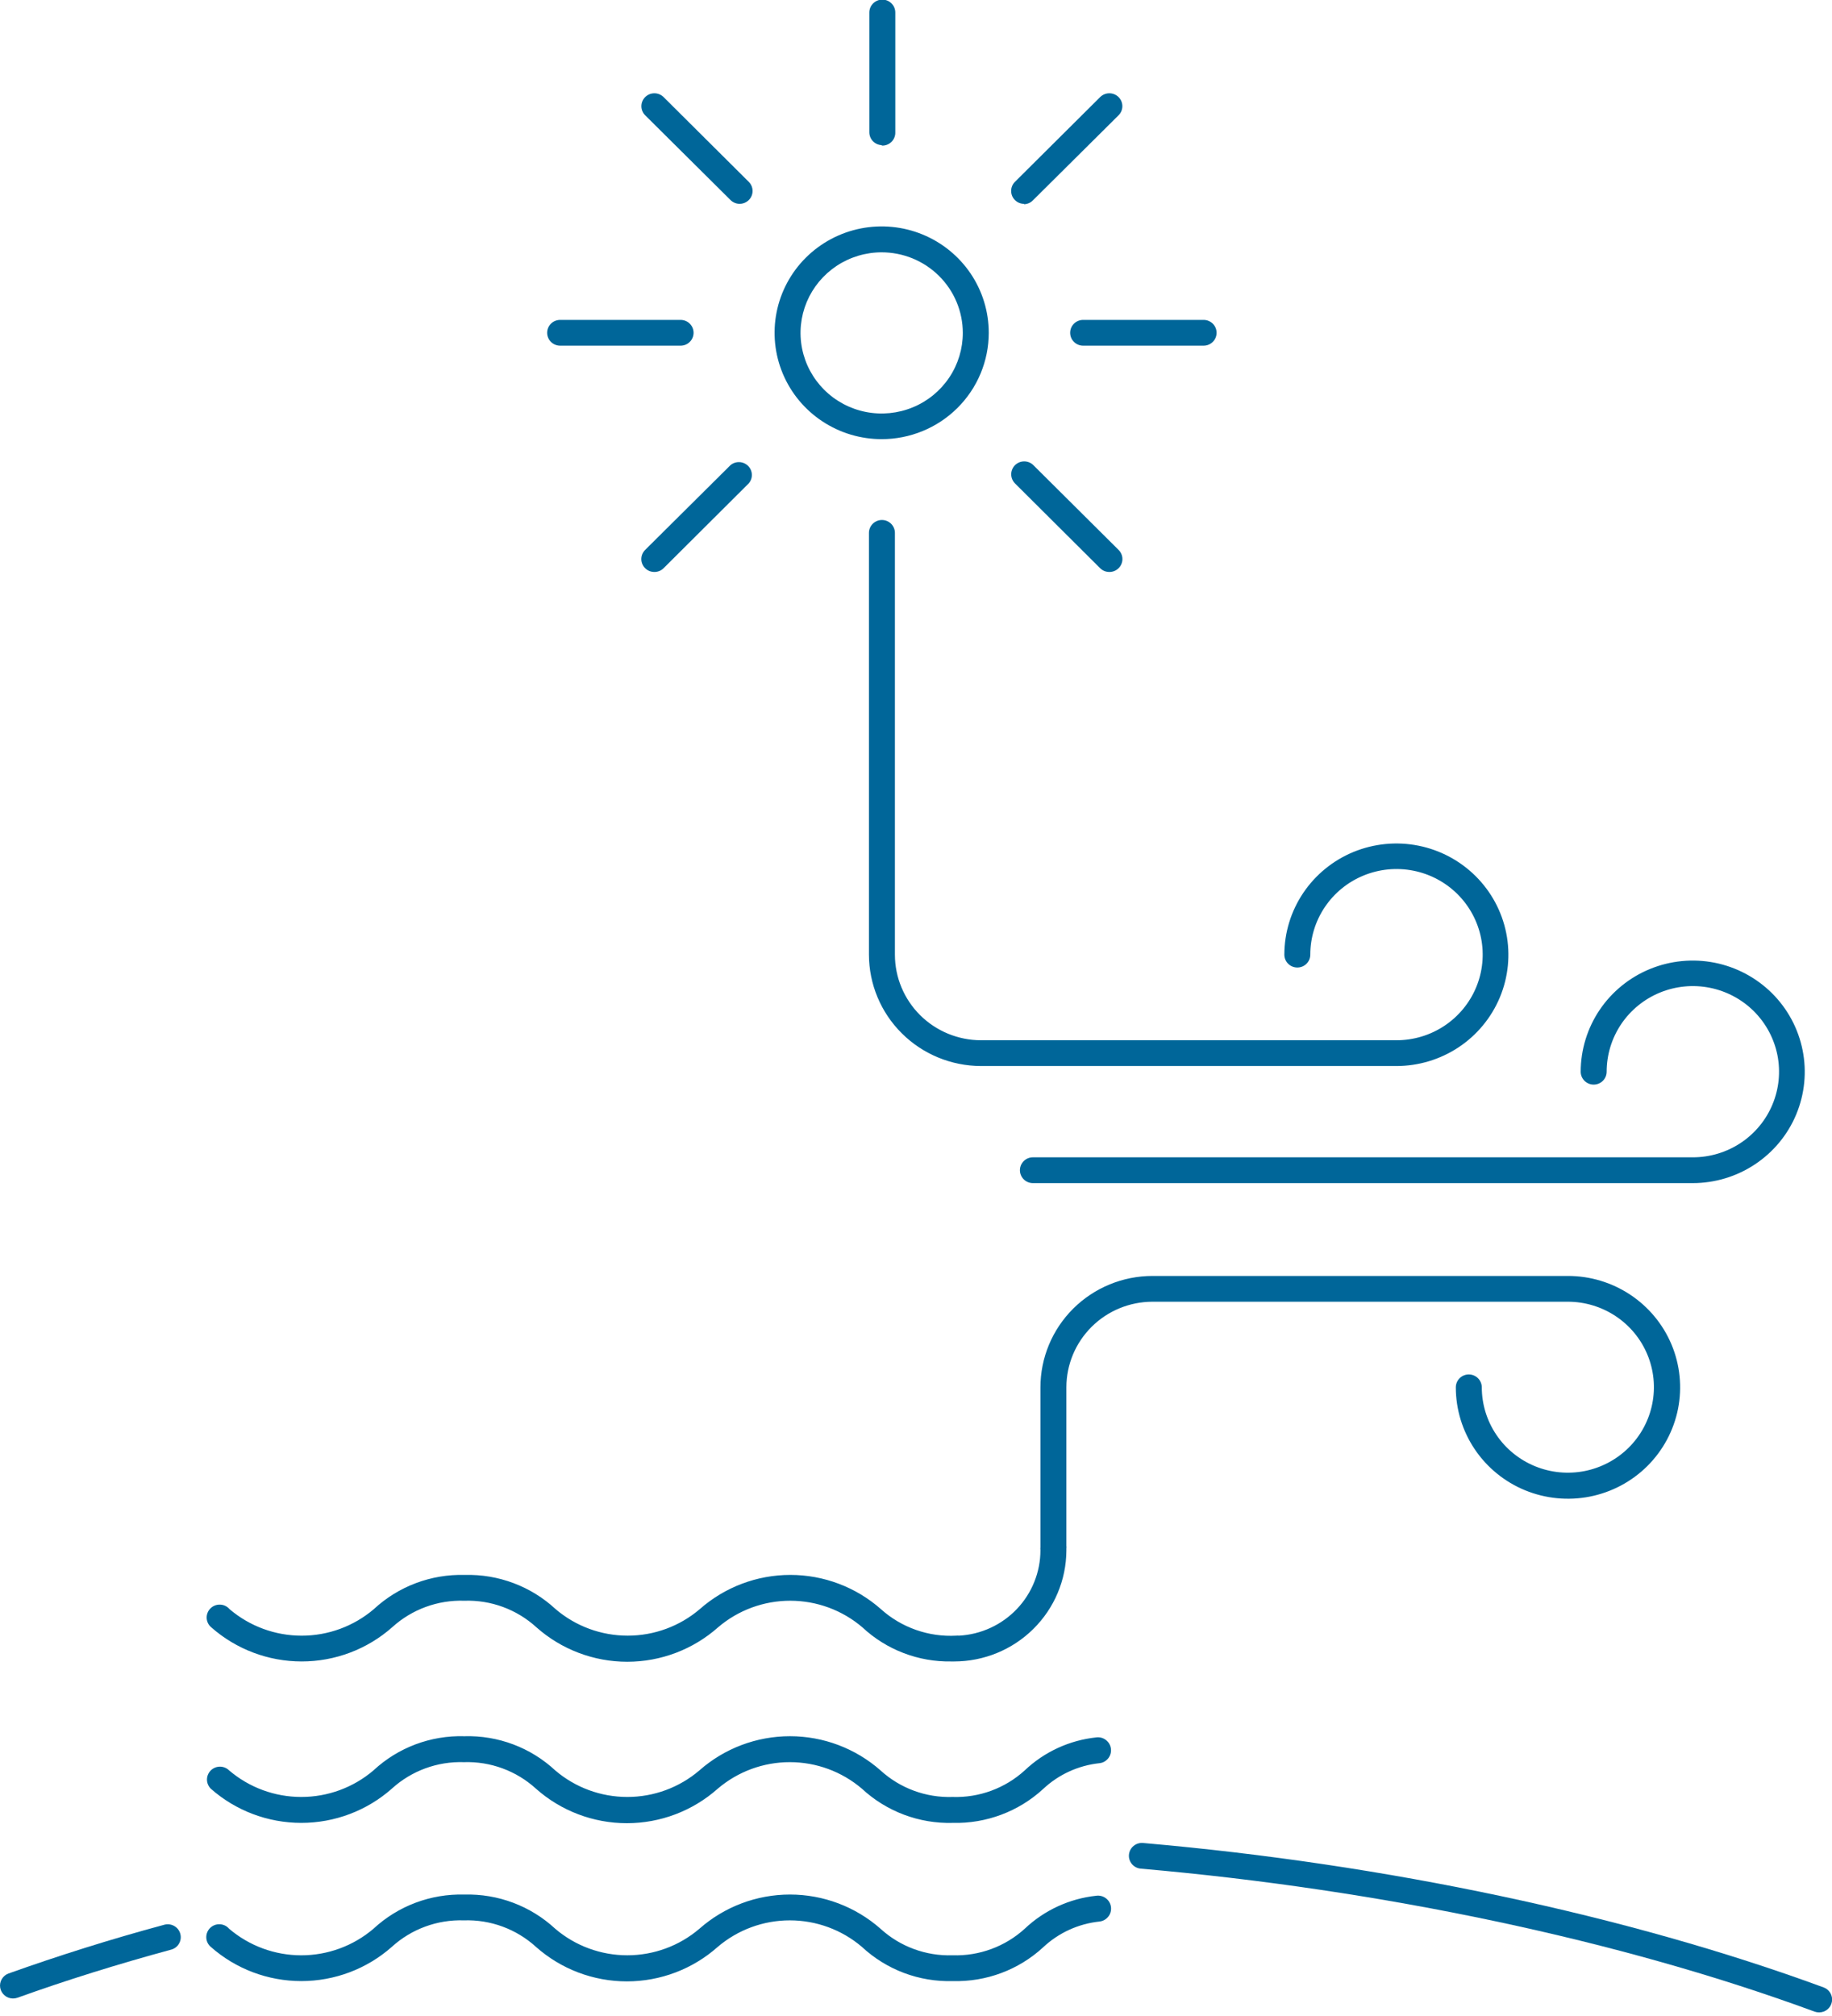 <svg width="80" height="88" viewBox="0 0 80 88" fill="none" xmlns="http://www.w3.org/2000/svg">
<g clip-path="url(#clip0_412_11128)">
<path d="M41.607 86.476C40.138 86.519 38.712 85.983 37.639 84.984C36.763 84.236 35.646 83.825 34.49 83.825C33.335 83.825 32.218 84.236 31.341 84.984C30.25 85.953 28.838 86.489 27.374 86.489C25.91 86.489 24.497 85.953 23.406 84.984C22.55 84.204 21.421 83.787 20.26 83.825C19.097 83.787 17.965 84.203 17.108 84.984C16.019 85.945 14.614 86.476 13.157 86.476C11.7 86.476 10.294 85.945 9.206 84.984C9.147 84.934 9.098 84.872 9.064 84.802C9.03 84.732 9.011 84.656 9.008 84.579C9.005 84.501 9.018 84.424 9.047 84.352C9.075 84.279 9.119 84.214 9.174 84.159C9.229 84.104 9.295 84.061 9.368 84.033C9.441 84.004 9.518 83.992 9.597 83.995C9.675 83.998 9.751 84.016 9.822 84.05C9.892 84.084 9.954 84.132 10.005 84.191C10.882 84.939 12 85.351 13.157 85.351C14.313 85.351 15.432 84.939 16.309 84.191C17.382 83.195 18.808 82.659 20.277 82.699C21.745 82.659 23.171 83.195 24.245 84.191C25.121 84.939 26.238 85.35 27.393 85.35C28.549 85.35 29.666 84.939 30.542 84.191C31.632 83.23 33.039 82.698 34.496 82.698C35.954 82.698 37.36 83.23 38.45 84.191C39.305 84.972 40.435 85.388 41.596 85.35C42.759 85.388 43.89 84.972 44.748 84.191C45.602 83.382 46.702 82.875 47.877 82.75C48.027 82.731 48.179 82.773 48.298 82.865C48.418 82.957 48.496 83.093 48.514 83.242C48.533 83.392 48.492 83.542 48.398 83.661C48.305 83.78 48.169 83.857 48.018 83.876C47.094 83.972 46.228 84.367 45.553 85.001C44.483 85.987 43.066 86.516 41.607 86.476ZM41.607 79.57C40.139 79.611 38.713 79.075 37.639 78.079C36.763 77.331 35.646 76.919 34.49 76.919C33.335 76.919 32.218 77.331 31.341 78.079C30.25 79.048 28.838 79.584 27.374 79.584C25.91 79.584 24.497 79.048 23.406 78.079C22.55 77.298 21.421 76.882 20.26 76.919C19.097 76.881 17.965 77.297 17.108 78.079C16.019 79.04 14.614 79.57 13.157 79.57C11.7 79.57 10.294 79.04 9.206 78.079C9.153 78.026 9.111 77.964 9.082 77.895C9.053 77.827 9.038 77.753 9.038 77.679C9.038 77.605 9.053 77.531 9.082 77.463C9.111 77.394 9.153 77.332 9.206 77.279C9.312 77.175 9.456 77.116 9.606 77.116C9.755 77.116 9.899 77.175 10.005 77.279C10.882 78.028 12 78.439 13.157 78.439C14.313 78.439 15.432 78.028 16.309 77.279C17.381 76.281 18.807 75.745 20.277 75.788C21.746 75.745 23.172 76.281 24.245 77.279C25.121 78.028 26.238 78.439 27.393 78.439C28.549 78.439 29.666 78.028 30.542 77.279C31.632 76.318 33.039 75.787 34.496 75.787C35.954 75.787 37.36 76.318 38.45 77.279C39.305 78.06 40.435 78.477 41.596 78.439C42.759 78.477 43.89 78.061 44.748 77.279C45.6 76.47 46.698 75.964 47.871 75.839C47.945 75.829 48.021 75.834 48.093 75.853C48.166 75.873 48.234 75.906 48.293 75.952C48.353 75.997 48.403 76.054 48.44 76.118C48.478 76.183 48.502 76.254 48.511 76.328C48.521 76.402 48.516 76.477 48.497 76.549C48.477 76.621 48.443 76.689 48.398 76.748C48.352 76.807 48.295 76.856 48.23 76.894C48.165 76.931 48.093 76.955 48.018 76.964C47.094 77.061 46.228 77.456 45.553 78.09C44.482 79.075 43.066 79.606 41.607 79.57ZM41.67 72.524H41.551C40.106 72.551 38.708 72.016 37.656 71.032C36.78 70.284 35.663 69.873 34.507 69.873C33.352 69.873 32.235 70.284 31.359 71.032C30.267 72.001 28.855 72.537 27.391 72.537C25.927 72.537 24.514 72.001 23.423 71.032C22.567 70.251 21.438 69.835 20.277 69.873C19.114 69.835 17.982 70.251 17.125 71.032C16.036 71.993 14.63 72.524 13.174 72.524C11.717 72.524 10.312 71.993 9.223 71.032C9.164 70.982 9.115 70.92 9.081 70.85C9.047 70.78 9.028 70.704 9.025 70.627C9.022 70.549 9.035 70.472 9.064 70.4C9.092 70.327 9.136 70.262 9.191 70.207C9.246 70.152 9.312 70.109 9.385 70.081C9.458 70.052 9.535 70.04 9.614 70.043C9.692 70.045 9.768 70.064 9.839 70.098C9.909 70.132 9.971 70.18 10.022 70.239C10.899 70.987 12.017 71.399 13.174 71.399C14.33 71.399 15.449 70.987 16.326 70.239C17.399 69.243 18.825 68.707 20.294 68.747C21.762 68.707 23.188 69.243 24.262 70.239C25.138 70.987 26.255 71.398 27.41 71.398C28.566 71.398 29.683 70.987 30.559 70.239C31.649 69.278 33.056 68.746 34.513 68.746C35.971 68.746 37.377 69.278 38.467 70.239C38.911 70.639 39.431 70.947 39.997 71.146C40.562 71.345 41.161 71.431 41.76 71.398C41.8 71.393 41.84 71.393 41.879 71.398C42.84 71.345 43.743 70.929 44.404 70.235C45.065 69.541 45.434 68.622 45.434 67.667C45.428 67.624 45.428 67.58 45.434 67.537C45.431 67.511 45.431 67.485 45.434 67.459V60.705C45.431 60.669 45.431 60.633 45.434 60.598V60.559C45.434 59.27 45.949 58.034 46.866 57.122C47.783 56.21 49.028 55.697 50.325 55.696H68.465C69.434 55.695 70.381 55.979 71.187 56.513C71.993 57.046 72.622 57.805 72.994 58.694C73.365 59.582 73.463 60.56 73.275 61.504C73.086 62.447 72.62 63.314 71.936 63.995C71.251 64.675 70.378 65.139 69.428 65.327C68.478 65.515 67.493 65.419 66.597 65.052C65.702 64.684 64.937 64.06 64.399 63.261C63.86 62.461 63.573 61.52 63.573 60.559C63.573 60.409 63.633 60.266 63.739 60.16C63.845 60.055 63.989 59.996 64.14 59.996C64.29 59.996 64.434 60.055 64.54 60.16C64.647 60.266 64.707 60.409 64.707 60.559C64.708 61.296 64.929 62.017 65.343 62.63C65.756 63.243 66.344 63.72 67.031 64.002C67.717 64.283 68.473 64.356 69.201 64.212C69.93 64.067 70.599 63.711 71.124 63.189C71.649 62.667 72.007 62.002 72.151 61.279C72.296 60.555 72.221 59.805 71.936 59.124C71.652 58.442 71.17 57.86 70.552 57.45C69.934 57.04 69.208 56.821 68.465 56.821H50.325C49.328 56.823 48.372 57.217 47.668 57.918C46.963 58.619 46.567 59.568 46.567 60.559C46.57 60.594 46.57 60.63 46.567 60.665V67.475C46.573 67.516 46.573 67.558 46.567 67.599C46.57 67.627 46.57 67.656 46.567 67.684C46.56 68.969 46.041 70.199 45.123 71.106C44.206 72.013 42.964 72.522 41.67 72.524ZM73.912 51.644H45.105C44.954 51.644 44.81 51.584 44.704 51.479C44.598 51.373 44.538 51.23 44.538 51.081C44.538 50.931 44.598 50.788 44.704 50.683C44.81 50.577 44.954 50.518 45.105 50.518H73.918C74.663 50.519 75.391 50.301 76.011 49.891C76.63 49.481 77.114 48.898 77.399 48.215C77.685 47.532 77.76 46.781 77.616 46.055C77.471 45.33 77.113 44.664 76.587 44.14C76.061 43.617 75.39 43.261 74.66 43.116C73.93 42.971 73.173 43.045 72.484 43.328C71.796 43.611 71.208 44.09 70.794 44.704C70.381 45.319 70.16 46.041 70.16 46.781C70.16 46.93 70.1 47.073 69.994 47.179C69.887 47.284 69.743 47.344 69.593 47.344C69.442 47.344 69.298 47.284 69.192 47.179C69.086 47.073 69.026 46.93 69.026 46.781C69.027 45.821 69.315 44.882 69.853 44.084C70.391 43.286 71.156 42.664 72.05 42.298C72.944 41.931 73.927 41.836 74.876 42.023C75.824 42.212 76.695 42.675 77.379 43.354C78.063 44.034 78.528 44.899 78.716 45.841C78.905 46.783 78.807 47.759 78.437 48.647C78.067 49.534 77.439 50.292 76.635 50.825C75.831 51.359 74.885 51.644 73.918 51.644H73.912ZM60.977 46.533H42.837C41.54 46.53 40.296 46.017 39.38 45.105C38.463 44.194 37.947 42.959 37.945 41.671C37.942 41.641 37.942 41.611 37.945 41.581V36.453C37.943 36.444 37.943 36.434 37.945 36.425V23.261C37.945 23.112 38.005 22.969 38.111 22.863C38.218 22.758 38.362 22.698 38.512 22.698C38.663 22.698 38.807 22.758 38.913 22.863C39.019 22.969 39.079 23.112 39.079 23.261V36.285C39.082 36.294 39.082 36.303 39.079 36.313V41.541C39.082 41.571 39.082 41.601 39.079 41.631C39.079 41.631 39.079 41.631 39.079 41.671C39.079 42.661 39.475 43.61 40.179 44.311C40.884 45.012 41.84 45.406 42.837 45.408H60.977C61.721 45.409 62.45 45.191 63.069 44.781C63.689 44.371 64.172 43.787 64.458 43.105C64.744 42.422 64.819 41.67 64.675 40.945C64.53 40.22 64.172 39.553 63.646 39.03C63.12 38.507 62.449 38.15 61.719 38.006C60.988 37.861 60.231 37.935 59.543 38.218C58.855 38.5 58.267 38.979 57.853 39.594C57.439 40.209 57.218 40.931 57.218 41.671C57.218 41.82 57.159 41.963 57.052 42.069C56.946 42.174 56.802 42.233 56.651 42.233C56.501 42.233 56.357 42.174 56.251 42.069C56.144 41.963 56.085 41.82 56.085 41.671C56.086 40.71 56.374 39.772 56.912 38.974C57.45 38.176 58.215 37.554 59.108 37.187C60.002 36.821 60.986 36.725 61.934 36.913C62.883 37.101 63.754 37.564 64.438 38.244C65.121 38.923 65.587 39.789 65.775 40.731C65.963 41.673 65.866 42.649 65.496 43.536C65.125 44.423 64.498 45.182 63.694 45.715C62.889 46.248 61.944 46.533 60.977 46.533ZM48.444 24.966C48.369 24.967 48.295 24.953 48.226 24.925C48.157 24.897 48.094 24.855 48.041 24.803L44.322 21.1C44.217 20.994 44.158 20.852 44.158 20.703C44.158 20.555 44.217 20.412 44.322 20.306C44.375 20.254 44.438 20.212 44.507 20.183C44.576 20.155 44.65 20.14 44.725 20.14C44.8 20.14 44.874 20.155 44.943 20.183C45.012 20.212 45.075 20.254 45.127 20.306L48.846 24.004C48.899 24.056 48.941 24.119 48.97 24.187C48.999 24.256 49.014 24.329 49.014 24.404C49.014 24.478 48.999 24.552 48.97 24.62C48.941 24.689 48.899 24.751 48.846 24.803C48.79 24.858 48.724 24.901 48.651 24.929C48.578 24.957 48.499 24.97 48.421 24.966H48.444ZM28.575 24.966C28.501 24.967 28.427 24.953 28.358 24.925C28.289 24.897 28.226 24.855 28.173 24.803C28.12 24.751 28.078 24.689 28.049 24.62C28.02 24.552 28.005 24.478 28.005 24.404C28.005 24.329 28.02 24.256 28.049 24.187C28.078 24.119 28.12 24.056 28.173 24.004L31.897 20.306C32.005 20.214 32.145 20.166 32.288 20.172C32.43 20.177 32.566 20.236 32.667 20.336C32.768 20.436 32.827 20.57 32.832 20.712C32.838 20.854 32.789 20.992 32.696 21.1L28.978 24.803C28.922 24.858 28.856 24.901 28.782 24.929C28.709 24.957 28.631 24.97 28.553 24.966H28.575ZM38.512 19.169C37.587 19.172 36.682 18.901 35.911 18.392C35.141 17.884 34.539 17.159 34.184 16.311C33.828 15.463 33.734 14.529 33.913 13.627C34.092 12.726 34.536 11.898 35.19 11.247C35.844 10.597 36.677 10.153 37.584 9.973C38.492 9.793 39.433 9.884 40.288 10.236C41.143 10.587 41.874 11.182 42.389 11.946C42.903 12.709 43.177 13.608 43.177 14.526C43.177 15.137 43.056 15.742 42.82 16.306C42.585 16.87 42.239 17.382 41.804 17.814C41.368 18.245 40.851 18.587 40.283 18.819C39.714 19.052 39.105 19.171 38.49 19.169H38.512ZM38.512 11.014C37.811 11.012 37.124 11.217 36.54 11.602C35.956 11.988 35.5 12.537 35.23 13.179C34.961 13.822 34.889 14.53 35.025 15.213C35.161 15.897 35.498 16.524 35.994 17.017C36.489 17.51 37.121 17.846 37.809 17.982C38.497 18.118 39.21 18.048 39.858 17.781C40.506 17.515 41.059 17.063 41.449 16.483C41.838 15.904 42.045 15.223 42.044 14.526C42.043 14.064 41.95 13.606 41.771 13.179C41.592 12.752 41.33 12.365 41 12.039C40.67 11.713 40.278 11.454 39.847 11.278C39.417 11.103 38.955 11.013 38.49 11.014H38.512ZM52.559 15.089H47.298C47.148 15.089 47.004 15.03 46.898 14.924C46.791 14.819 46.732 14.676 46.732 14.526C46.732 14.377 46.791 14.234 46.898 14.128C47.004 14.023 47.148 13.964 47.298 13.964H52.559C52.709 13.964 52.853 14.023 52.96 14.128C53.066 14.234 53.126 14.377 53.126 14.526C53.126 14.676 53.066 14.819 52.96 14.924C52.853 15.03 52.709 15.089 52.559 15.089ZM29.72 15.089H24.46C24.31 15.089 24.165 15.03 24.059 14.924C23.953 14.819 23.893 14.676 23.893 14.526C23.893 14.377 23.953 14.234 24.059 14.128C24.165 14.023 24.31 13.964 24.46 13.964H29.72C29.871 13.964 30.015 14.023 30.121 14.128C30.227 14.234 30.287 14.377 30.287 14.526C30.287 14.676 30.227 14.819 30.121 14.924C30.015 15.03 29.871 15.089 29.72 15.089ZM44.725 8.898C44.65 8.899 44.576 8.885 44.507 8.857C44.438 8.829 44.376 8.787 44.322 8.735C44.269 8.683 44.227 8.62 44.198 8.552C44.17 8.483 44.155 8.41 44.155 8.335C44.155 8.261 44.17 8.188 44.198 8.119C44.227 8.05 44.269 7.988 44.322 7.936L48.041 4.238C48.094 4.185 48.156 4.144 48.225 4.115C48.295 4.086 48.369 4.072 48.444 4.072C48.518 4.072 48.592 4.086 48.661 4.115C48.731 4.144 48.793 4.185 48.846 4.238C48.952 4.344 49.011 4.486 49.011 4.635C49.011 4.784 48.952 4.926 48.846 5.032L45.105 8.746C45.052 8.8 44.99 8.842 44.921 8.871C44.852 8.9 44.777 8.915 44.702 8.915L44.725 8.898ZM32.294 8.898C32.144 8.896 32.002 8.835 31.897 8.729L28.173 5.032C28.067 4.926 28.008 4.784 28.008 4.635C28.008 4.486 28.067 4.344 28.173 4.238C28.226 4.185 28.288 4.144 28.357 4.115C28.426 4.086 28.5 4.072 28.575 4.072C28.65 4.072 28.724 4.086 28.793 4.115C28.862 4.144 28.925 4.185 28.978 4.238L32.696 7.936C32.776 8.015 32.831 8.115 32.853 8.225C32.875 8.334 32.864 8.448 32.821 8.551C32.778 8.655 32.704 8.743 32.611 8.804C32.517 8.866 32.407 8.899 32.294 8.898ZM38.529 6.337C38.379 6.337 38.235 6.278 38.128 6.173C38.022 6.067 37.962 5.924 37.962 5.775V0.546C37.962 0.397 38.022 0.254 38.128 0.148C38.235 0.043 38.379 -0.017 38.529 -0.017C38.68 -0.017 38.824 0.043 38.93 0.148C39.036 0.254 39.096 0.397 39.096 0.546V5.775C39.099 5.854 39.084 5.933 39.054 6.006C39.024 6.08 38.979 6.146 38.921 6.201C38.863 6.255 38.794 6.297 38.719 6.324C38.644 6.35 38.563 6.361 38.484 6.354L38.529 6.337Z" fill="#006699"/>
<path d="M0.567 87.236C0.433 87.235 0.304 87.189 0.203 87.103C0.101 87.018 0.032 86.9 0.009 86.77C-0.014 86.639 0.01 86.505 0.077 86.391C0.143 86.276 0.249 86.189 0.374 86.144C2.534 85.373 4.818 84.652 7.176 84.016C7.321 83.977 7.476 83.996 7.607 84.07C7.738 84.144 7.834 84.266 7.873 84.41C7.913 84.554 7.894 84.708 7.819 84.838C7.745 84.968 7.622 85.063 7.477 85.102C5.153 85.733 2.896 86.436 0.765 87.202C0.702 87.225 0.634 87.236 0.567 87.236Z" fill="#006699"/>
<path d="M79.439 87.843C79.371 87.844 79.304 87.832 79.24 87.809C70.788 84.697 60.341 82.485 49.815 81.568C49.665 81.555 49.527 81.484 49.431 81.37C49.334 81.256 49.286 81.108 49.299 80.96C49.306 80.886 49.327 80.814 49.361 80.748C49.396 80.682 49.443 80.624 49.501 80.576C49.558 80.528 49.624 80.493 49.696 80.471C49.767 80.449 49.843 80.441 49.917 80.448C60.534 81.371 71.089 83.611 79.631 86.751C79.757 86.796 79.862 86.884 79.929 86.998C79.995 87.113 80.019 87.247 79.996 87.377C79.973 87.508 79.905 87.626 79.803 87.711C79.701 87.796 79.572 87.843 79.439 87.843Z" fill="#006699"/>
</g>
<defs>
<clipPath id="clip0_412_11128">
<rect width="80" height="87.843" fill="white"/>
</clipPath>
</defs>
</svg>